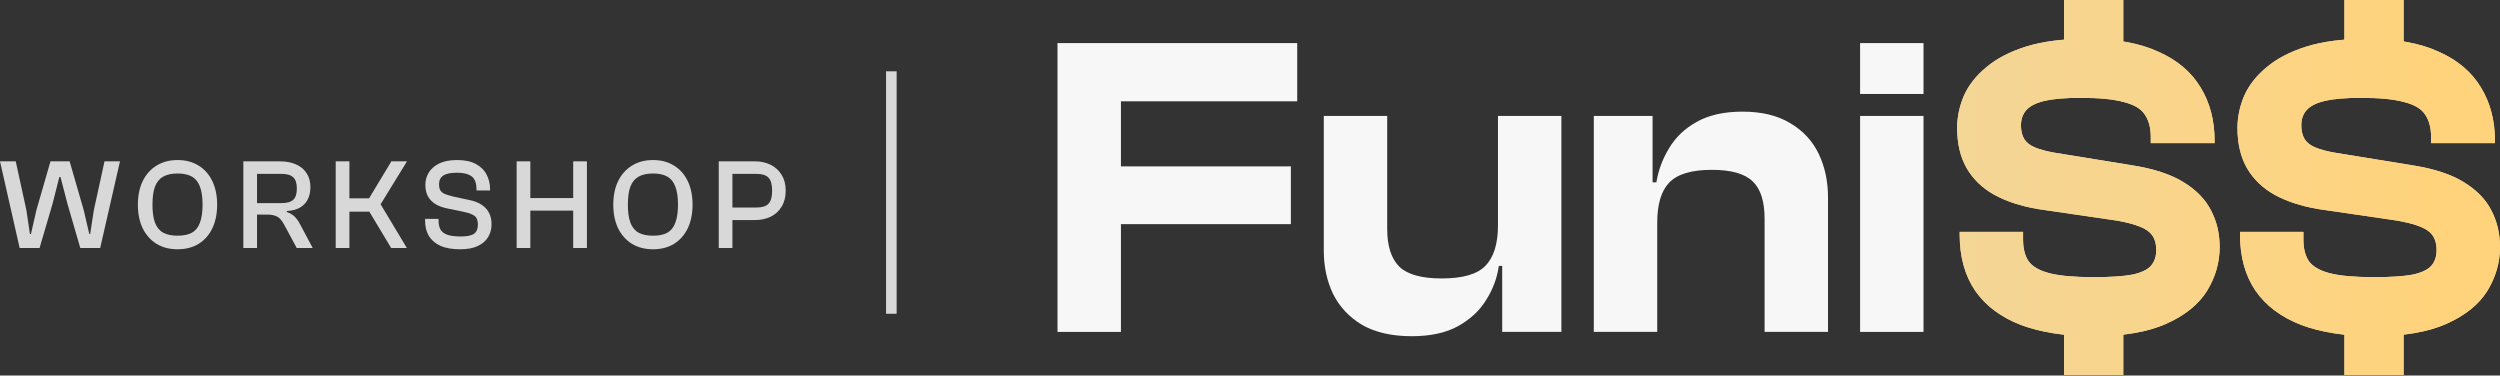 <svg xmlns="http://www.w3.org/2000/svg" width="233" height="35" viewBox="0 0 233 35" fill="none"><rect x="0" y="0" width="233" height="35" fill="#333333" stroke="none"/><path d="M104.47 30.933H98.559V4.017H104.47V30.933ZM120.309 20.89H100.214V15.507H120.309V20.89ZM120.9 9.441H100.214V4.017H120.9V9.441Z" fill="#F7F7F7"></path><path d="M131.573 31.334C129.734 31.334 128.197 30.986 126.963 30.29C125.754 29.567 124.848 28.603 124.244 27.398C123.666 26.192 123.377 24.84 123.377 23.34V10.806H129.287V21.331C129.287 22.938 129.668 24.117 130.43 24.867C131.192 25.59 132.505 25.951 134.37 25.951C136.314 25.951 137.667 25.563 138.428 24.786C139.217 23.983 139.611 22.724 139.611 21.01L140.359 20.97L140.793 24.786H139.689C139.532 25.911 139.138 26.969 138.507 27.96C137.903 28.951 137.023 29.768 135.867 30.41C134.738 31.026 133.306 31.334 131.573 31.334ZM145.521 30.933H140.005V24.706L139.611 24.505V10.806H145.521V30.933Z" fill="#F7F7F7"></path><path d="M170.371 30.933H164.461V20.408C164.461 18.774 164.093 17.609 163.358 16.913C162.622 16.189 161.348 15.828 159.536 15.828C157.645 15.828 156.318 16.23 155.556 17.033C154.821 17.81 154.453 19.055 154.453 20.769H153.704L153.271 16.993H154.374C154.558 15.868 154.952 14.81 155.556 13.819C156.16 12.802 157.014 11.985 158.117 11.369C159.247 10.726 160.679 10.405 162.412 10.405C164.198 10.405 165.683 10.766 166.865 11.489C168.047 12.186 168.927 13.136 169.505 14.341C170.082 15.547 170.371 16.899 170.371 18.399V30.933ZM154.453 30.933H148.543V10.806H154.02V17.073L154.453 17.274V30.933Z" fill="#F7F7F7"></path><path d="M179.272 30.933H173.361V10.806H179.272V30.933ZM179.272 8.758H173.361V4.017H179.272V8.758Z" fill="#F7F7F7"></path><path d="M197.89 6.548H192.373V0H197.89V6.548ZM197.89 34.95H192.373V28.402H197.89V34.95ZM195.131 31.334C192.478 31.334 190.219 30.986 188.354 30.29C186.489 29.567 185.071 28.509 184.099 27.116C183.127 25.697 182.641 23.943 182.641 21.854V21.613H188.551V22.336C188.551 23.166 188.722 23.836 189.064 24.345C189.431 24.853 190.088 25.228 191.034 25.469C191.979 25.71 193.345 25.831 195.131 25.831C196.708 25.831 197.916 25.75 198.756 25.59C199.597 25.402 200.175 25.121 200.49 24.746C200.805 24.371 200.963 23.889 200.963 23.3C200.963 22.47 200.687 21.867 200.135 21.492C199.61 21.117 198.678 20.809 197.338 20.568L189.93 19.484C188.354 19.216 187.002 18.774 185.872 18.158C184.769 17.542 183.915 16.725 183.311 15.707C182.707 14.663 182.405 13.404 182.405 11.931C182.405 10.914 182.615 9.909 183.035 8.918C183.482 7.927 184.178 7.044 185.123 6.267C186.069 5.463 187.304 4.821 188.827 4.339C190.377 3.857 192.268 3.616 194.501 3.616C197.207 3.616 199.426 4.017 201.16 4.821C202.92 5.597 204.233 6.709 205.1 8.155C205.967 9.574 206.4 11.222 206.4 13.096V13.337H200.451V12.775C200.451 11.918 200.267 11.222 199.899 10.686C199.558 10.15 198.914 9.762 197.968 9.521C197.023 9.253 195.67 9.119 193.91 9.119C192.492 9.119 191.375 9.213 190.561 9.4C189.773 9.588 189.208 9.869 188.867 10.244C188.525 10.619 188.354 11.101 188.354 11.69C188.354 12.199 188.459 12.627 188.67 12.976C188.88 13.297 189.208 13.552 189.655 13.739C190.101 13.926 190.692 14.087 191.428 14.221L198.835 15.426C200.805 15.748 202.368 16.27 203.524 16.993C204.706 17.716 205.56 18.6 206.085 19.644C206.611 20.662 206.873 21.787 206.873 23.019C206.873 24.465 206.479 25.831 205.691 27.116C204.903 28.375 203.642 29.393 201.909 30.169C200.175 30.946 197.916 31.334 195.131 31.334Z" fill="#EED7A4"></path><path d="M197.89 6.548H192.373V0H197.89V6.548ZM197.89 34.95H192.373V28.402H197.89V34.95ZM195.131 31.334C192.478 31.334 190.219 30.986 188.354 30.29C186.489 29.567 185.071 28.509 184.099 27.116C183.127 25.697 182.641 23.943 182.641 21.854V21.613H188.551V22.336C188.551 23.166 188.722 23.836 189.064 24.345C189.431 24.853 190.088 25.228 191.034 25.469C191.979 25.71 193.345 25.831 195.131 25.831C196.708 25.831 197.916 25.75 198.756 25.59C199.597 25.402 200.175 25.121 200.49 24.746C200.805 24.371 200.963 23.889 200.963 23.3C200.963 22.47 200.687 21.867 200.135 21.492C199.61 21.117 198.678 20.809 197.338 20.568L189.93 19.484C188.354 19.216 187.002 18.774 185.872 18.158C184.769 17.542 183.915 16.725 183.311 15.707C182.707 14.663 182.405 13.404 182.405 11.931C182.405 10.914 182.615 9.909 183.035 8.918C183.482 7.927 184.178 7.044 185.123 6.267C186.069 5.463 187.304 4.821 188.827 4.339C190.377 3.857 192.268 3.616 194.501 3.616C197.207 3.616 199.426 4.017 201.16 4.821C202.92 5.597 204.233 6.709 205.1 8.155C205.967 9.574 206.4 11.222 206.4 13.096V13.337H200.451V12.775C200.451 11.918 200.267 11.222 199.899 10.686C199.558 10.15 198.914 9.762 197.968 9.521C197.023 9.253 195.67 9.119 193.91 9.119C192.492 9.119 191.375 9.213 190.561 9.4C189.773 9.588 189.208 9.869 188.867 10.244C188.525 10.619 188.354 11.101 188.354 11.69C188.354 12.199 188.459 12.627 188.67 12.976C188.88 13.297 189.208 13.552 189.655 13.739C190.101 13.926 190.692 14.087 191.428 14.221L198.835 15.426C200.805 15.748 202.368 16.27 203.524 16.993C204.706 17.716 205.56 18.6 206.085 19.644C206.611 20.662 206.873 21.787 206.873 23.019C206.873 24.465 206.479 25.831 205.691 27.116C204.903 28.375 203.642 29.393 201.909 30.169C200.175 30.946 197.916 31.334 195.131 31.334Z" fill="url(#paint0_linear_122_1010)"></path><path d="M224.016 6.548H218.5V0H224.016V6.548ZM224.016 34.95H218.5V28.402H224.016V34.95ZM221.258 31.334C218.605 31.334 216.346 30.986 214.481 30.29C212.616 29.567 211.198 28.509 210.226 27.116C209.254 25.697 208.768 23.943 208.768 21.854V21.613H214.678V22.336C214.678 23.166 214.849 23.836 215.19 24.345C215.558 24.853 216.215 25.228 217.16 25.469C218.106 25.71 219.472 25.831 221.258 25.831C222.834 25.831 224.043 25.75 224.883 25.59C225.724 25.402 226.302 25.121 226.617 24.746C226.932 24.371 227.09 23.889 227.09 23.3C227.09 22.47 226.814 21.867 226.262 21.492C225.737 21.117 224.804 20.809 223.465 20.568L216.057 19.484C214.481 19.216 213.128 18.774 211.999 18.158C210.896 17.542 210.042 16.725 209.438 15.707C208.834 14.663 208.531 13.404 208.531 11.931C208.531 10.914 208.742 9.909 209.162 8.918C209.608 7.927 210.305 7.044 211.25 6.267C212.196 5.463 213.43 4.821 214.954 4.339C216.504 3.857 218.395 3.616 220.628 3.616C223.333 3.616 225.553 4.017 227.287 4.821C229.047 5.597 230.36 6.709 231.227 8.155C232.094 9.574 232.527 11.222 232.527 13.096V13.337H226.577V12.775C226.577 11.918 226.394 11.222 226.026 10.686C225.684 10.15 225.041 9.762 224.095 9.521C223.15 9.253 221.797 9.119 220.037 9.119C218.618 9.119 217.502 9.213 216.688 9.4C215.9 9.588 215.335 9.869 214.993 10.244C214.652 10.619 214.481 11.101 214.481 11.69C214.481 12.199 214.586 12.627 214.796 12.976C215.006 13.297 215.335 13.552 215.781 13.739C216.228 13.926 216.819 14.087 217.554 14.221L224.962 15.426C226.932 15.748 228.495 16.27 229.651 16.993C230.833 17.716 231.687 18.6 232.212 19.644C232.737 20.662 233 21.787 233 23.019C233 24.465 232.606 25.831 231.818 27.116C231.03 28.375 229.769 29.393 228.035 30.169C226.302 30.946 224.043 31.334 221.258 31.334Z" fill="#EED7A4"></path><path d="M224.016 6.548H218.5V0H224.016V6.548ZM224.016 34.95H218.5V28.402H224.016V34.95ZM221.258 31.334C218.605 31.334 216.346 30.986 214.481 30.29C212.616 29.567 211.198 28.509 210.226 27.116C209.254 25.697 208.768 23.943 208.768 21.854V21.613H214.678V22.336C214.678 23.166 214.849 23.836 215.19 24.345C215.558 24.853 216.215 25.228 217.16 25.469C218.106 25.71 219.472 25.831 221.258 25.831C222.834 25.831 224.043 25.75 224.883 25.59C225.724 25.402 226.302 25.121 226.617 24.746C226.932 24.371 227.09 23.889 227.09 23.3C227.09 22.47 226.814 21.867 226.262 21.492C225.737 21.117 224.804 20.809 223.465 20.568L216.057 19.484C214.481 19.216 213.128 18.774 211.999 18.158C210.896 17.542 210.042 16.725 209.438 15.707C208.834 14.663 208.531 13.404 208.531 11.931C208.531 10.914 208.742 9.909 209.162 8.918C209.608 7.927 210.305 7.044 211.25 6.267C212.196 5.463 213.43 4.821 214.954 4.339C216.504 3.857 218.395 3.616 220.628 3.616C223.333 3.616 225.553 4.017 227.287 4.821C229.047 5.597 230.36 6.709 231.227 8.155C232.094 9.574 232.527 11.222 232.527 13.096V13.337H226.577V12.775C226.577 11.918 226.394 11.222 226.026 10.686C225.684 10.15 225.041 9.762 224.095 9.521C223.15 9.253 221.797 9.119 220.037 9.119C218.618 9.119 217.502 9.213 216.688 9.4C215.9 9.588 215.335 9.869 214.993 10.244C214.652 10.619 214.481 11.101 214.481 11.69C214.481 12.199 214.586 12.627 214.796 12.976C215.006 13.297 215.335 13.552 215.781 13.739C216.228 13.926 216.819 14.087 217.554 14.221L224.962 15.426C226.932 15.748 228.495 16.27 229.651 16.993C230.833 17.716 231.687 18.6 232.212 19.644C232.737 20.662 233 21.787 233 23.019C233 24.465 232.606 25.831 231.818 27.116C231.03 28.375 229.769 29.393 228.035 30.169C226.302 30.946 224.043 31.334 221.258 31.334Z" fill="url(#paint1_linear_122_1010)"></path><path d="M3.688 23.112H1.832L0 15.037H1.466L2.459 19.581L2.79 21.81H2.884L3.393 19.581L4.705 15.037H6.489L7.802 19.581L8.322 21.81H8.404L8.747 19.581L9.74 15.037H11.182L9.338 23.112H7.482L6.289 19.002L5.638 16.495H5.532L4.894 19.002L3.688 23.112Z" fill="#F7F7F7" fill-opacity="0.84"></path><path d="M16.55 23.232C15.802 23.232 15.148 23.063 14.588 22.726C14.036 22.381 13.607 21.898 13.3 21.28C13 20.653 12.85 19.918 12.85 19.074C12.85 18.231 13 17.5 13.3 16.881C13.607 16.254 14.036 15.772 14.588 15.435C15.148 15.089 15.802 14.916 16.55 14.916C17.307 14.916 17.961 15.089 18.512 15.435C19.064 15.772 19.49 16.254 19.789 16.881C20.088 17.5 20.238 18.231 20.238 19.074C20.238 19.918 20.088 20.653 19.789 21.28C19.49 21.898 19.064 22.381 18.512 22.726C17.961 23.063 17.307 23.232 16.55 23.232ZM16.55 21.967C17.102 21.967 17.547 21.874 17.886 21.689C18.225 21.497 18.473 21.187 18.631 20.762C18.796 20.336 18.879 19.773 18.879 19.074C18.879 18.367 18.796 17.805 18.631 17.387C18.473 16.961 18.225 16.652 17.886 16.459C17.547 16.266 17.102 16.17 16.55 16.17C16.006 16.17 15.561 16.266 15.214 16.459C14.868 16.652 14.612 16.961 14.446 17.387C14.289 17.805 14.21 18.367 14.21 19.074C14.21 19.773 14.289 20.336 14.446 20.762C14.612 21.187 14.868 21.497 15.214 21.689C15.561 21.874 16.006 21.967 16.55 21.967Z" fill="#F7F7F7" fill-opacity="0.84"></path><path d="M23.955 23.112H22.678V15.037H26.082C26.666 15.037 27.17 15.133 27.595 15.326C28.021 15.511 28.348 15.784 28.576 16.146C28.813 16.499 28.931 16.933 28.931 17.447C28.931 17.889 28.845 18.275 28.671 18.604C28.506 18.926 28.257 19.179 27.926 19.364C27.603 19.54 27.205 19.641 26.733 19.665V19.761C27.024 19.858 27.265 19.998 27.454 20.183C27.643 20.368 27.808 20.597 27.95 20.87L29.144 23.112H27.654L26.532 21.027C26.413 20.794 26.287 20.601 26.153 20.448C26.019 20.296 25.854 20.183 25.657 20.111C25.46 20.038 25.208 20.002 24.9 20.002H23.955V23.112ZM23.955 16.206V18.93H26.236C26.748 18.93 27.115 18.825 27.335 18.616C27.556 18.407 27.666 18.058 27.666 17.568C27.666 17.086 27.556 16.74 27.335 16.531C27.115 16.314 26.748 16.206 26.236 16.206H23.955Z" fill="#F7F7F7" fill-opacity="0.84"></path><path d="M37.919 23.112H36.454L34.421 19.725H31.879V18.484H34.397L36.477 15.037H37.931L35.473 19.038L37.919 23.112ZM32.565 23.112H31.288V15.037H32.565V23.112Z" fill="#F7F7F7" fill-opacity="0.84"></path><path d="M42.894 23.232C42.137 23.232 41.519 23.124 41.038 22.907C40.557 22.682 40.199 22.372 39.962 21.979C39.734 21.577 39.62 21.119 39.62 20.605V20.4H40.873V20.533C40.873 20.862 40.928 21.139 41.038 21.364C41.156 21.589 41.365 21.758 41.664 21.87C41.964 21.983 42.393 22.039 42.953 22.039C43.536 22.039 43.946 21.955 44.182 21.786C44.419 21.609 44.537 21.336 44.537 20.966C44.537 20.717 44.501 20.517 44.431 20.364C44.36 20.211 44.218 20.087 44.005 19.99C43.8 19.886 43.493 19.793 43.083 19.713L41.735 19.436C41.278 19.348 40.896 19.211 40.589 19.026C40.282 18.833 40.045 18.588 39.88 18.291C39.722 17.994 39.643 17.636 39.643 17.218C39.643 16.817 39.746 16.443 39.95 16.098C40.163 15.744 40.486 15.459 40.92 15.242C41.361 15.025 41.921 14.916 42.598 14.916C43.323 14.916 43.91 15.041 44.36 15.29C44.817 15.539 45.148 15.869 45.352 16.278C45.565 16.68 45.672 17.122 45.672 17.604V17.749H44.407V17.616C44.407 17.279 44.352 17.001 44.241 16.785C44.139 16.559 43.95 16.391 43.674 16.278C43.406 16.158 43.04 16.098 42.575 16.098C41.992 16.098 41.57 16.186 41.31 16.363C41.05 16.539 40.92 16.805 40.92 17.158C40.92 17.399 40.959 17.592 41.038 17.737C41.125 17.881 41.27 17.998 41.475 18.086C41.688 18.166 41.972 18.251 42.326 18.339L43.674 18.628C44.178 18.725 44.584 18.878 44.892 19.086C45.207 19.295 45.439 19.552 45.589 19.858C45.739 20.155 45.813 20.509 45.813 20.918C45.813 21.336 45.711 21.722 45.506 22.075C45.301 22.429 44.982 22.71 44.549 22.919C44.123 23.128 43.572 23.232 42.894 23.232Z" fill="#F7F7F7" fill-opacity="0.84"></path><path d="M54.699 23.112H53.422V15.037H54.699V23.112ZM49.427 23.112H48.151V15.037H49.427V23.112ZM54.049 19.629H48.552V18.46H54.049V19.629Z" fill="#F7F7F7" fill-opacity="0.84"></path><path d="M60.859 23.232C60.11 23.232 59.456 23.063 58.897 22.726C58.345 22.381 57.916 21.898 57.608 21.28C57.309 20.653 57.159 19.918 57.159 19.074C57.159 18.231 57.309 17.5 57.608 16.881C57.916 16.254 58.345 15.772 58.897 15.435C59.456 15.089 60.11 14.916 60.859 14.916C61.615 14.916 62.269 15.089 62.821 15.435C63.373 15.772 63.798 16.254 64.098 16.881C64.397 17.5 64.547 18.231 64.547 19.074C64.547 19.918 64.397 20.653 64.098 21.28C63.798 21.898 63.373 22.381 62.821 22.726C62.269 23.063 61.615 23.232 60.859 23.232ZM60.859 21.967C61.41 21.967 61.856 21.874 62.195 21.689C62.533 21.497 62.782 21.187 62.939 20.762C63.105 20.336 63.188 19.773 63.188 19.074C63.188 18.367 63.105 17.805 62.939 17.387C62.782 16.961 62.533 16.652 62.195 16.459C61.856 16.266 61.41 16.17 60.859 16.17C60.315 16.17 59.87 16.266 59.523 16.459C59.176 16.652 58.92 16.961 58.755 17.387C58.597 17.805 58.518 18.367 58.518 19.074C58.518 19.773 58.597 20.336 58.755 20.762C58.92 21.187 59.176 21.497 59.523 21.689C59.87 21.874 60.315 21.967 60.859 21.967Z" fill="#F7F7F7" fill-opacity="0.84"></path><path d="M70.356 20.509H67.471V19.34H70.509C71.029 19.34 71.4 19.223 71.62 18.99C71.849 18.757 71.963 18.351 71.963 17.773C71.963 17.194 71.849 16.788 71.62 16.555C71.4 16.323 71.029 16.206 70.509 16.206H67.471V15.037H70.356C70.907 15.037 71.4 15.146 71.833 15.362C72.266 15.579 72.605 15.893 72.85 16.302C73.102 16.704 73.228 17.194 73.228 17.773C73.228 18.351 73.102 18.845 72.85 19.255C72.605 19.665 72.266 19.978 71.833 20.195C71.4 20.404 70.907 20.509 70.356 20.509ZM68.263 23.112H66.987V15.037H68.263V23.112Z" fill="#F7F7F7" fill-opacity="0.84"></path><path d="M83.566 6.647V29.244H82.581V6.647H83.566Z" fill="#F7F7F7" fill-opacity="0.84"></path><defs><linearGradient id="paint0_linear_122_1010" x1="0" y1="17.475" x2="233" y2="17.475" gradientUnits="userSpaceOnUse"><stop offset="0.31" stop-color="#FFD37C"></stop><stop offset="0.682" stop-color="#EED7A4"></stop><stop offset="0.972" stop-color="#FFD37C"></stop></linearGradient><linearGradient id="paint1_linear_122_1010" x1="0" y1="17.475" x2="233" y2="17.475" gradientUnits="userSpaceOnUse"><stop offset="0.31" stop-color="#FFD37C"></stop><stop offset="0.682" stop-color="#EED7A4"></stop><stop offset="0.972" stop-color="#FFD37C"></stop></linearGradient></defs></svg>